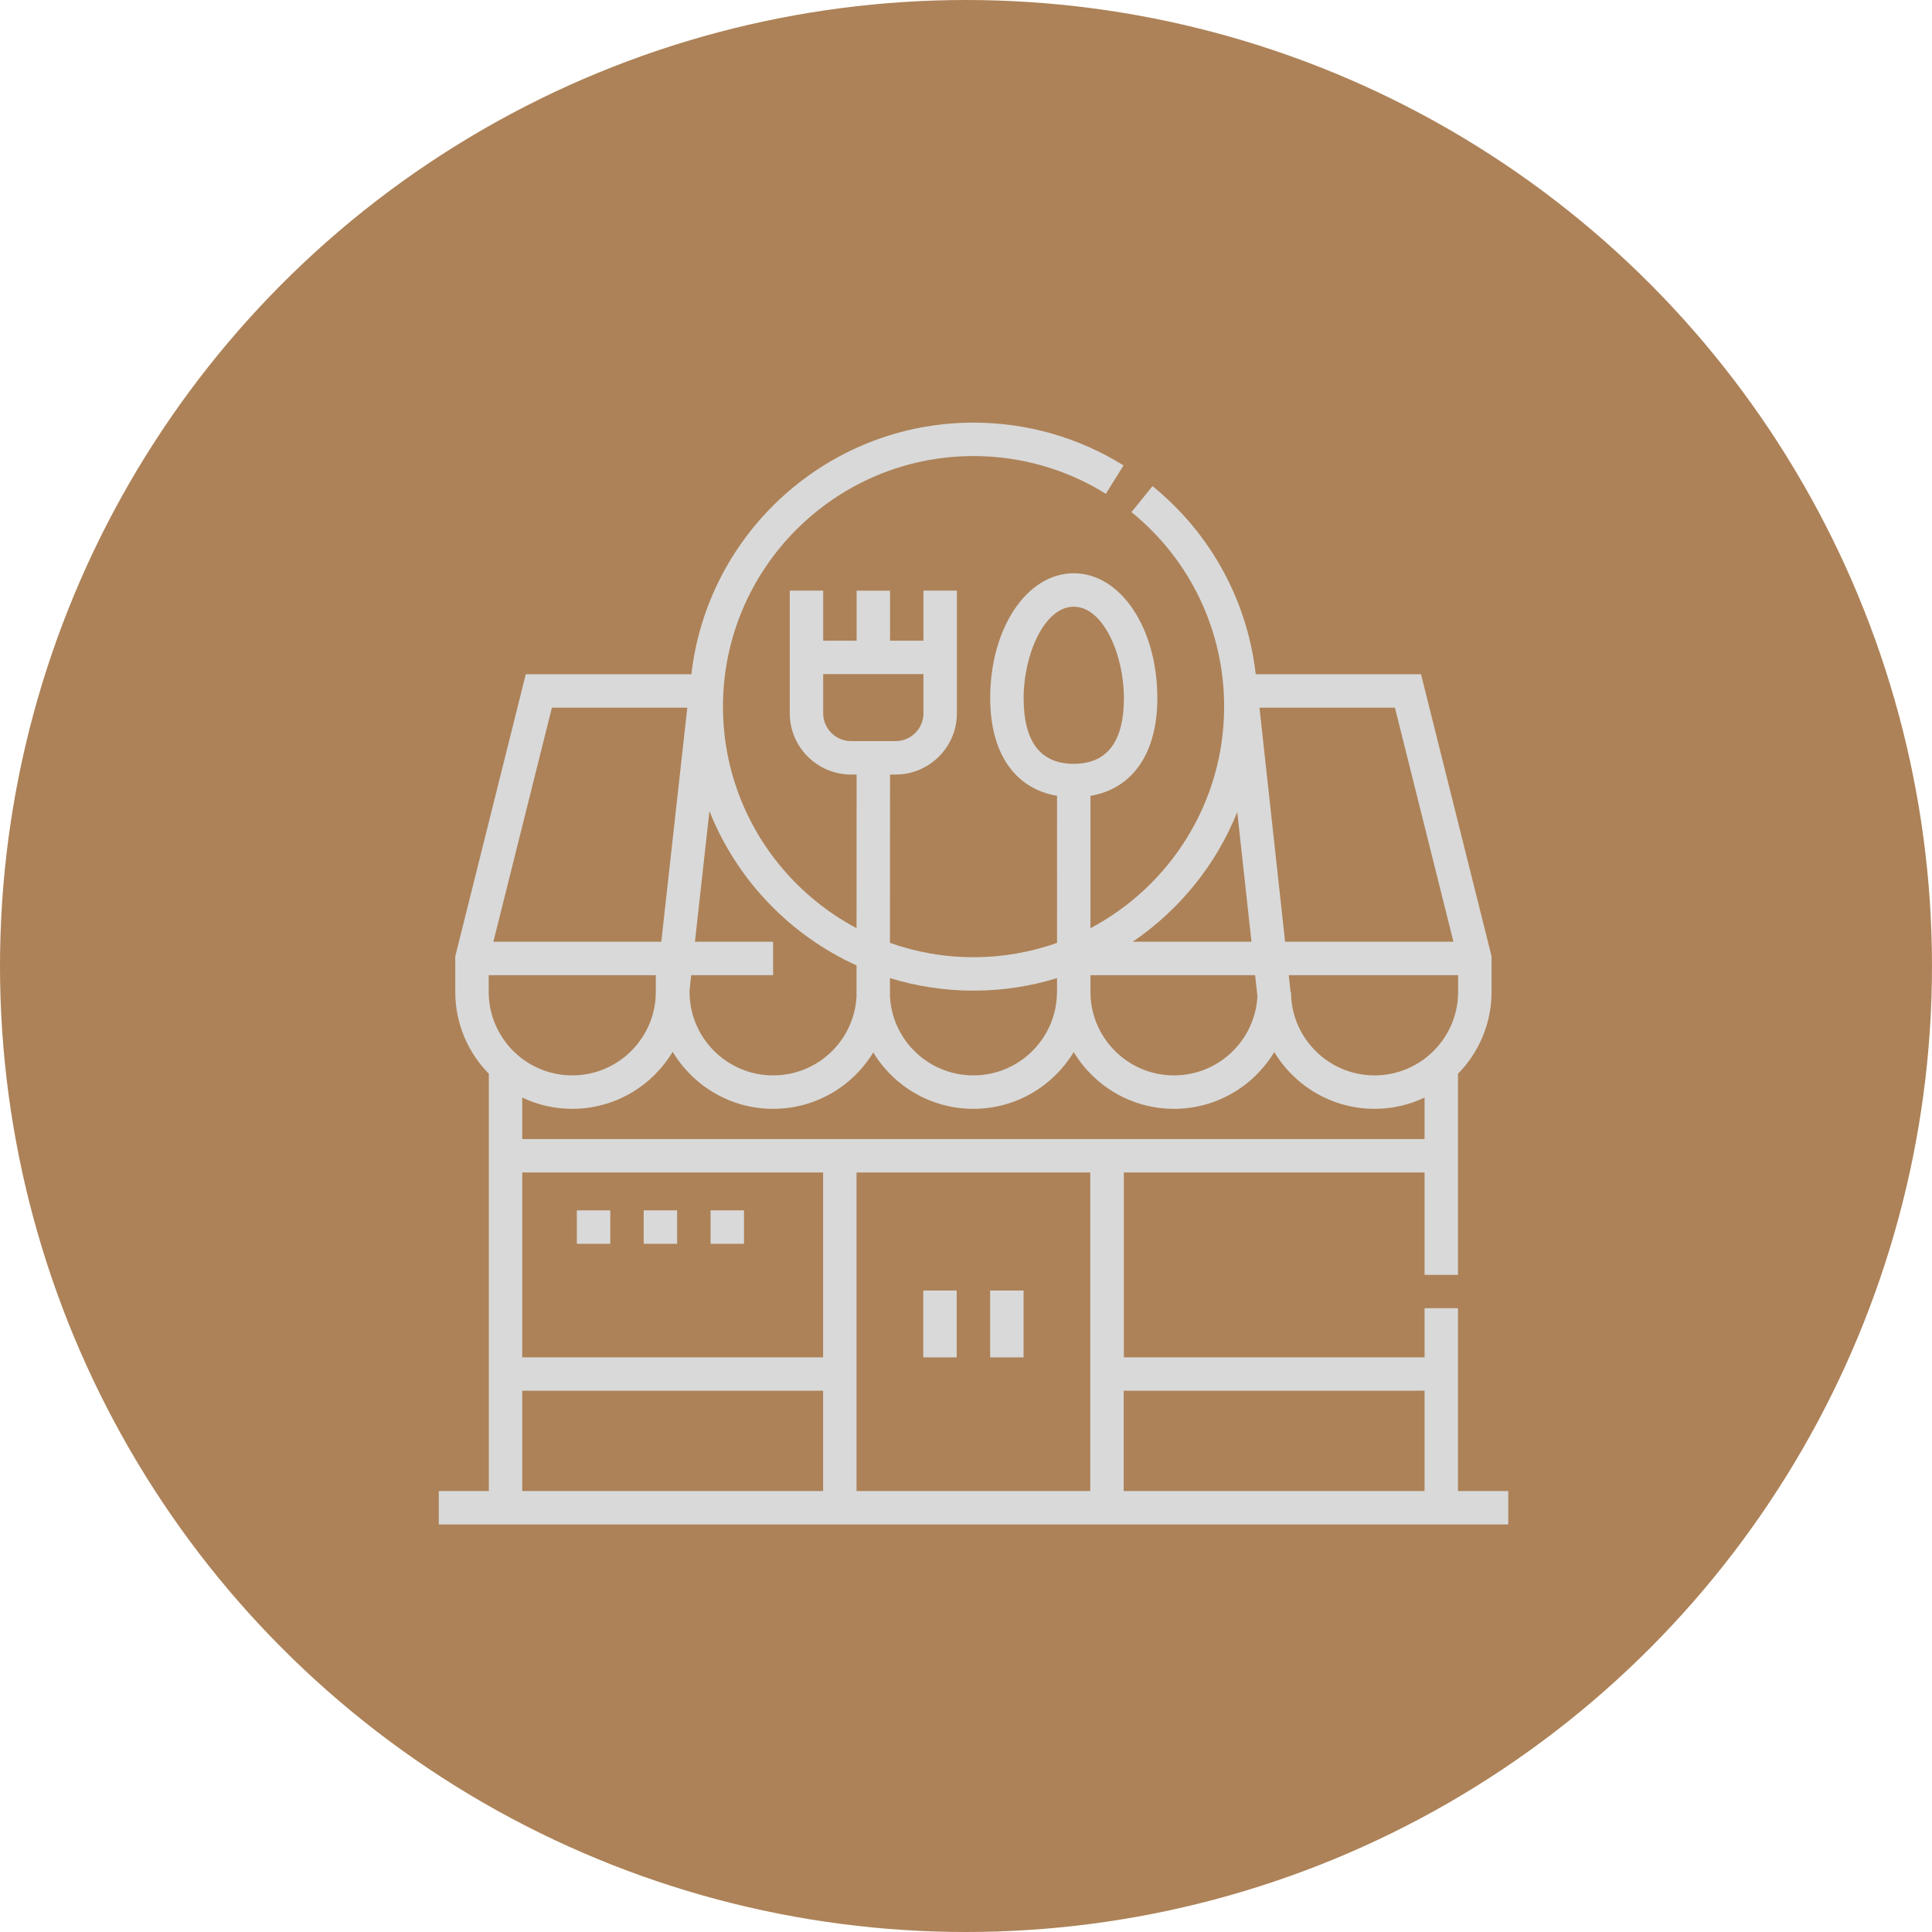 <svg width="128" height="128" viewBox="0 0 128 128" fill="none" xmlns="http://www.w3.org/2000/svg">
<circle cx="64" cy="64" r="64" fill="#AD8258"/>
<g clip-path="url(#clip0_1448_100)">
<path d="M49.292 82.405H47.077V80.19H49.292V82.405ZM44.862 82.405H42.647V80.19H44.862V82.405ZM40.433 82.405H38.218V80.19H40.433V82.405Z" fill="#D9D9D9"/>
<path d="M96.596 98.785V86.673H94.381V89.926H74.457V77.68H94.381V84.463H96.596V71.139C97.97 69.739 98.82 67.823 98.82 65.711V63.36L94.147 44.671H83.195C82.642 39.802 80.22 35.344 76.359 32.207L74.962 33.926C78.864 37.096 81.102 41.795 81.102 46.816C81.102 53.175 77.508 58.708 72.246 61.496L72.247 52.728C75.042 52.249 76.677 49.904 76.677 46.249C76.677 41.613 74.245 37.981 71.14 37.981C68.035 37.981 65.603 41.613 65.603 46.249C65.603 49.904 67.237 52.249 70.032 52.727L70.031 62.469C68.3 63.083 66.439 63.418 64.5 63.418C62.559 63.418 60.695 63.082 58.962 62.467L58.967 51.315H59.337C61.576 51.315 63.397 49.493 63.397 47.254V39.13H61.182V42.447H58.968V39.134H56.753V42.447H54.538V39.13H52.323V47.255C52.323 49.493 54.145 51.315 56.384 51.315H56.752L56.748 61.493C51.489 58.704 47.898 53.172 47.898 46.816C47.898 37.662 55.346 30.215 64.5 30.215C67.609 30.215 70.641 31.079 73.266 32.715L74.437 30.835C71.46 28.98 68.024 28 64.5 28C54.85 28 46.875 35.302 45.807 44.671H34.834L30.162 63.36V65.711C30.162 67.823 31.011 69.739 32.386 71.139V98.785H29.073V101H99.927V98.785H96.596ZM96.605 65.711C96.605 68.764 94.121 71.248 91.068 71.248C88.015 71.248 85.531 68.764 85.531 65.711H85.504L85.383 64.608H96.605V65.711ZM92.418 46.886L96.295 62.394H85.141L83.444 46.886H92.418ZM81.972 53.798L82.913 62.394H75.044C78.131 60.297 80.566 57.307 81.972 53.798ZM83.155 64.608L83.308 66.006C83.155 68.923 80.734 71.248 77.779 71.248C74.786 71.248 72.342 68.861 72.247 65.89L72.246 64.609H83.155V64.608ZM67.817 46.25C67.817 43.386 69.182 40.196 71.14 40.196C73.097 40.196 74.462 43.386 74.462 46.25C74.462 49.14 73.344 50.605 71.14 50.605C68.935 50.605 67.817 49.14 67.817 46.25ZM64.5 65.633C66.424 65.633 68.282 65.342 70.032 64.802L70.032 65.711H70.028C70.028 68.764 67.544 71.248 64.491 71.248C61.549 71.248 59.125 68.954 58.963 66.023L58.962 64.801C60.714 65.341 62.574 65.633 64.5 65.633ZM56.384 49.1C55.366 49.1 54.538 48.272 54.538 47.255V44.661H61.182V47.255C61.182 48.272 60.354 49.1 59.337 49.1H56.384ZM57.856 69.726C59.217 71.973 61.686 73.463 64.491 73.463C67.307 73.463 69.777 71.953 71.135 69.701C72.493 71.953 74.963 73.463 77.779 73.463C80.596 73.463 83.066 71.953 84.424 69.701C85.781 71.953 88.252 73.463 91.068 73.463C92.253 73.463 93.376 73.195 94.381 72.718V75.466H34.6V72.718C35.606 73.195 36.729 73.463 37.913 73.463C40.736 73.463 43.211 71.947 44.567 69.685C45.922 71.947 48.398 73.463 51.221 73.463C54.025 73.463 56.494 71.973 57.856 69.726ZM45.684 65.606L45.794 64.608H51.221V62.394H46.041L47.002 53.737C48.803 58.274 52.32 61.95 56.747 63.961L56.748 66.024C56.586 68.955 54.162 71.248 51.221 71.248C48.167 71.248 45.684 68.764 45.684 65.711V65.606ZM36.563 46.886H45.535L43.812 62.394H32.686L36.563 46.886ZM32.377 65.711V64.608H43.45V65.711C43.45 68.764 40.967 71.248 37.913 71.248C34.86 71.248 32.377 68.764 32.377 65.711ZM54.533 98.785H34.6V92.141H54.533V98.785ZM54.533 89.926H34.6V77.68H54.533V89.926ZM72.233 98.785H56.748V92.141V77.68H72.233V98.785ZM94.381 98.785H74.448V92.141H94.381V98.785Z" fill="#D9D9D9"/>
<path d="M61.169 85.501H63.383V89.93H61.169V85.501Z" fill="#D9D9D9"/>
<path d="M65.598 85.501H67.813V89.93H65.598V85.501Z" fill="#D9D9D9"/>
</g>
<defs>
<clipPath id="clip0_1448_100">
<rect width="73" height="73" fill="white" transform="translate(28 28)"/>
</clipPath>
</defs>
</svg>
